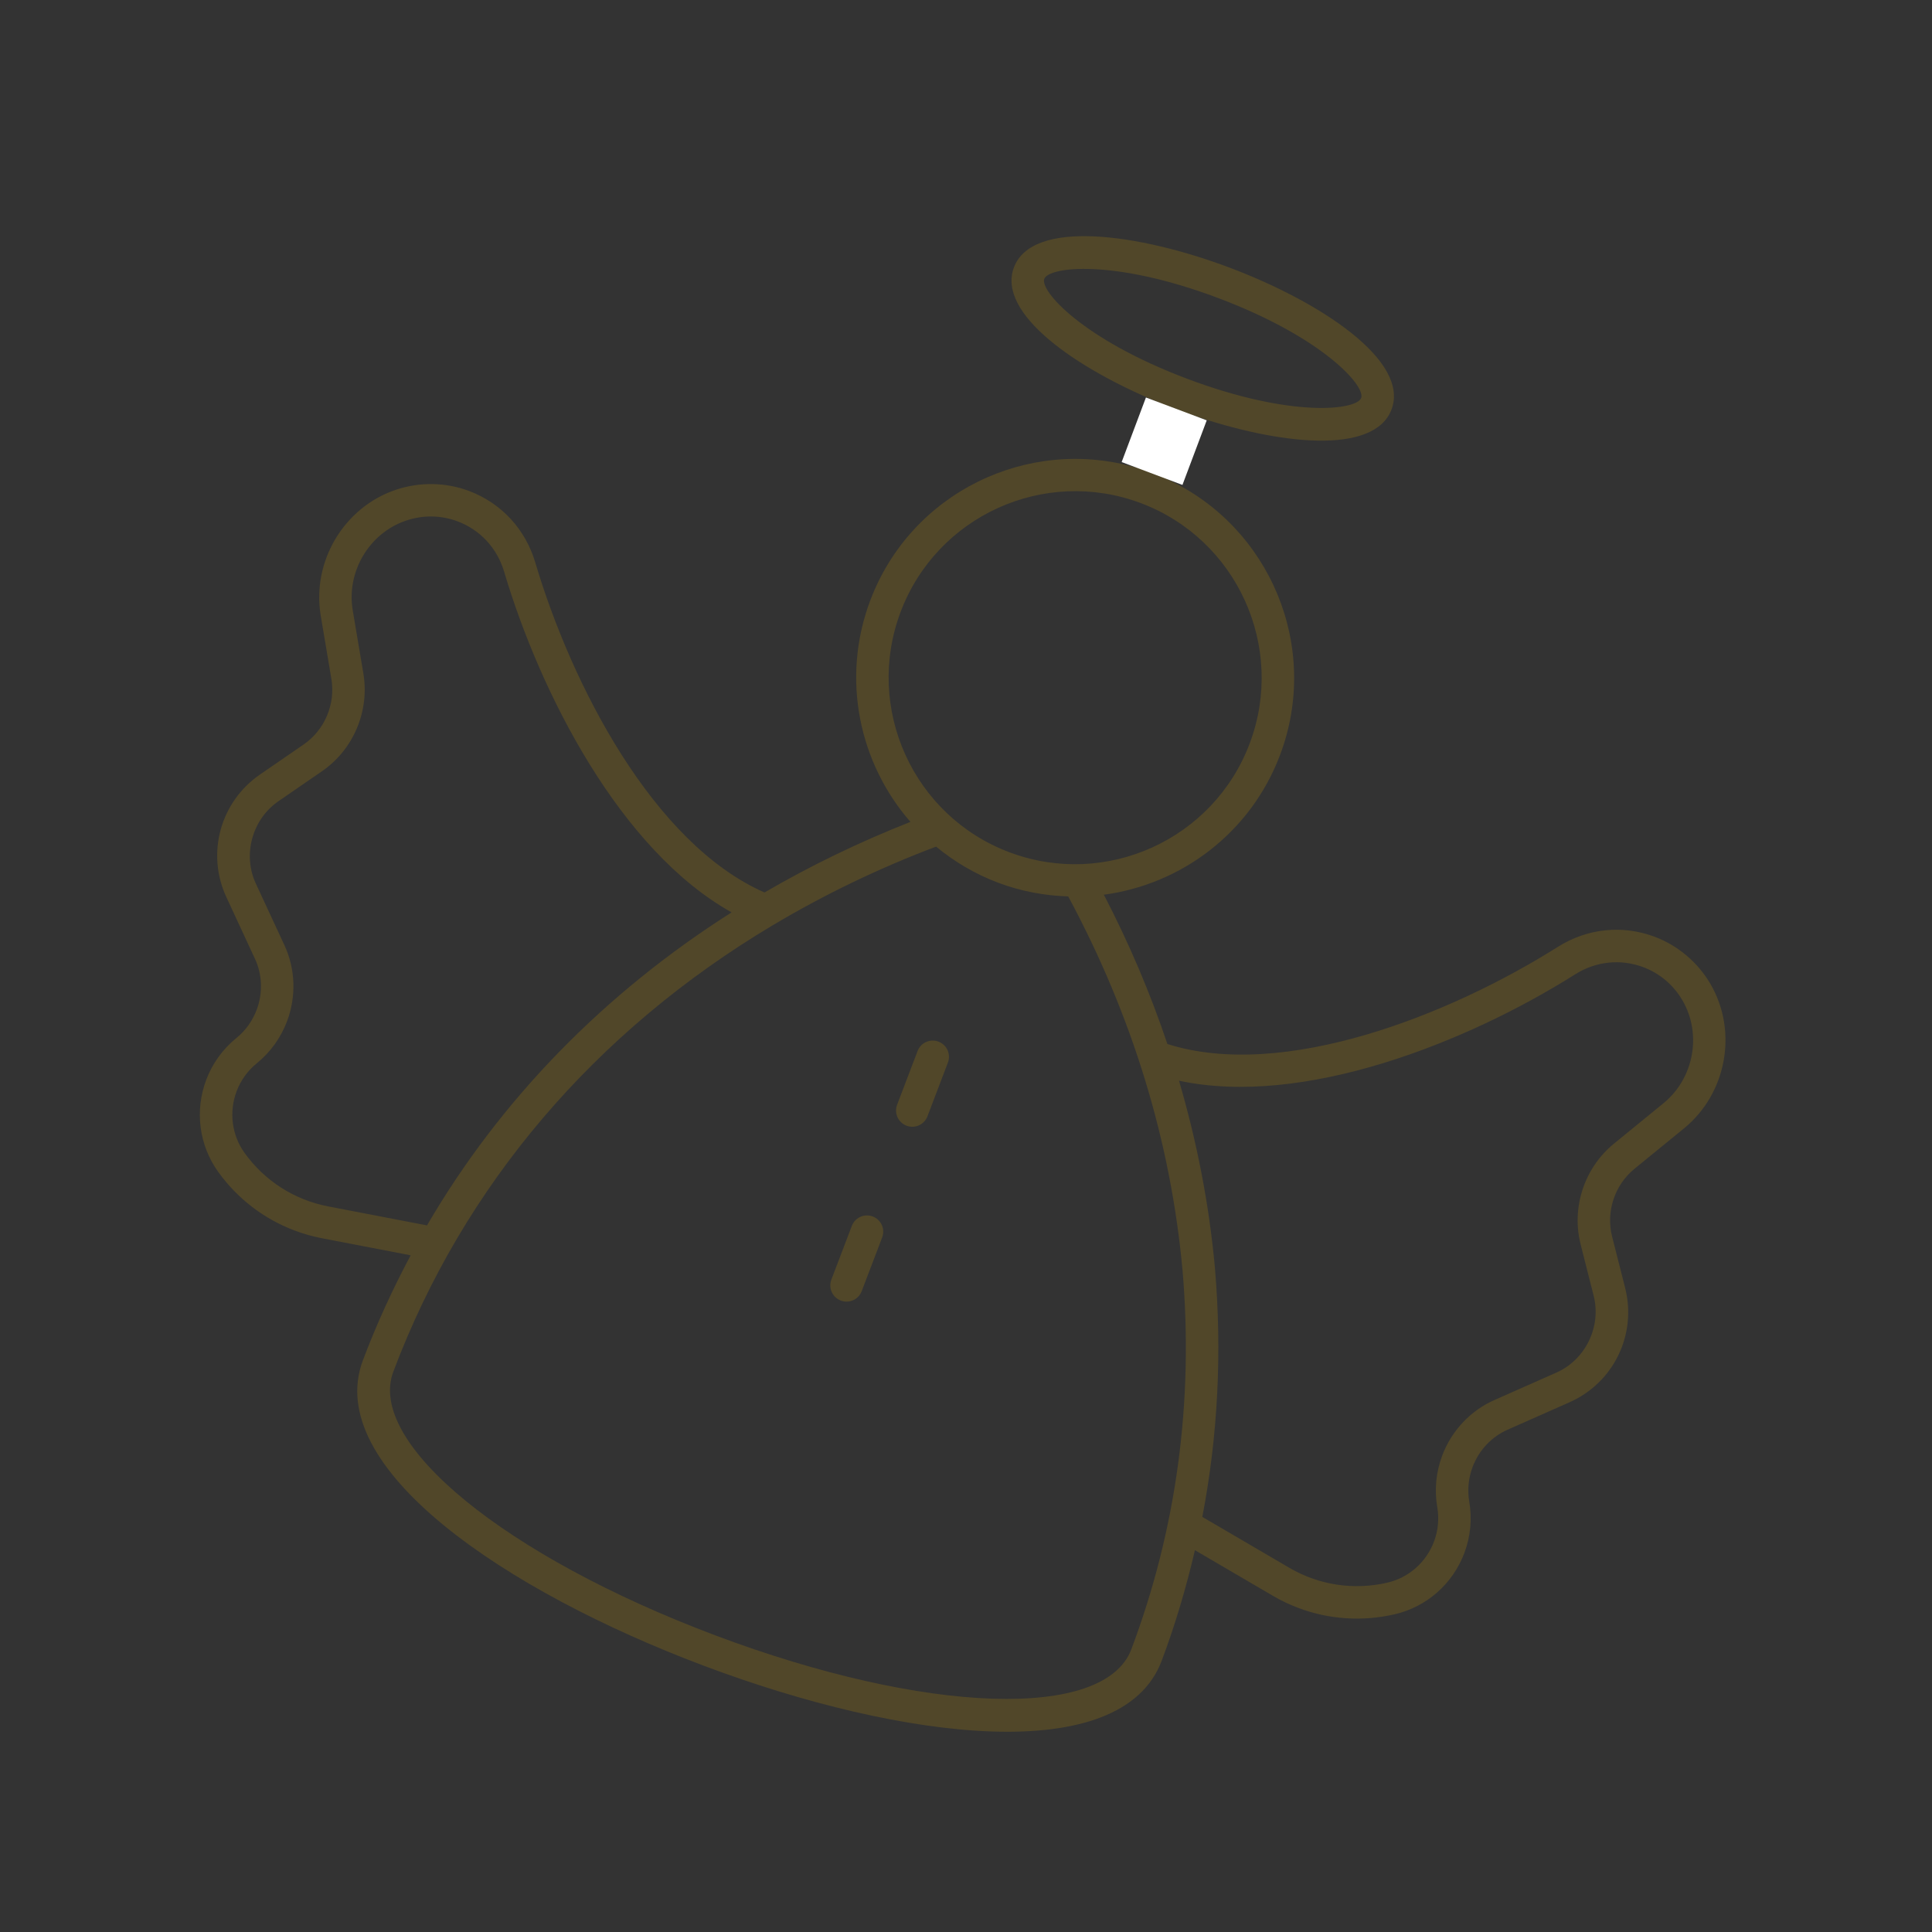 <svg width="314" height="314" viewBox="0 0 314 314" fill="none" xmlns="http://www.w3.org/2000/svg">
<rect x="0" y="0" width="314" height="314" fill="#333333" stroke="none"/>
<path d="M255.088 227.905C262.259 224.734 266.06 216.906 264.121 209.287L262.009 200.972C260.985 196.933 262.409 192.614 265.633 189.969L273.71 183.379C280.623 177.724 282.475 167.66 278.018 159.96C275.954 156.416 272.722 153.675 268.918 152.245C263.697 150.282 257.969 150.88 253.204 153.883C235.537 165.029 208.555 175.655 189.731 169.677C186.965 161.437 183.523 153.34 179.407 145.416C191.99 143.731 203.284 135.362 208.056 122.669C214.65 105.133 206.427 85.629 189.691 77.881L193.629 67.409C207.801 72.303 223.354 74.013 226.164 66.539C229.139 58.625 214.588 49.041 199.806 43.483C185.026 37.926 167.762 35.548 164.787 43.462C161.977 50.935 174.803 59.897 188.689 65.552L184.751 76.024C167.055 70.822 148.021 80.081 141.428 97.618C136.659 110.301 139.633 124.023 147.97 133.579C139.625 136.866 131.709 140.704 124.251 145.049C106.192 137.103 92.921 111.382 86.985 91.381C85.378 85.984 81.463 81.761 76.241 79.798C72.435 78.367 68.201 78.3 64.308 79.61C55.887 82.463 50.652 91.255 52.126 100.066L53.858 110.336C54.542 114.455 52.77 118.644 49.336 121.006L42.27 125.868C35.792 130.322 33.492 138.718 36.797 145.824L41.436 155.828C42.633 158.387 42.736 161.405 41.72 164.108C41.04 165.916 39.902 167.503 38.43 168.697C36.214 170.489 34.515 172.841 33.515 175.501C31.623 180.532 32.349 186.122 35.46 190.46C38.618 194.845 42.935 198.134 47.899 200C49.332 200.539 50.818 200.957 52.345 201.252L66.741 204.02C63.817 209.512 61.197 215.191 58.978 221.092C52.424 238.524 82.093 258.585 114.407 270.735C146.718 282.883 182.255 287.339 188.809 269.907C191.022 264.021 192.79 258.021 194.206 251.946L206.869 259.354C208.211 260.141 209.606 260.803 211.036 261.341C216.001 263.207 221.418 263.576 226.688 262.36C231.883 261.147 236.111 257.42 238.003 252.389C239.003 249.729 239.276 246.838 238.789 244.039C238.472 242.166 238.659 240.223 239.339 238.413C240.356 235.708 242.424 233.509 245.018 232.367L255.088 227.905ZM169.726 45.321C170.466 43.353 180.959 42.038 197.947 48.425C214.935 54.812 221.963 62.715 221.223 64.684C220.483 66.652 209.989 67.967 193.001 61.58C176.013 55.193 168.985 47.29 169.726 45.321ZM146.365 99.474C152.248 83.827 169.761 75.885 185.408 81.768C201.055 87.651 208.997 105.164 203.114 120.811C197.231 136.458 179.717 144.402 164.07 138.519C148.425 132.64 140.482 115.121 146.365 99.474ZM53.343 196.071C47.845 195.016 43.022 191.925 39.75 187.38C37.67 184.483 37.188 180.736 38.457 177.359C39.128 175.576 40.265 173.999 41.754 172.797C43.953 171.014 45.651 168.65 46.66 165.965C48.174 161.939 48.012 157.427 46.218 153.598L41.58 143.6C39.401 138.913 40.981 133.158 45.258 130.216L52.325 125.352C57.436 121.836 60.079 115.601 59.06 109.464L57.329 99.192C56.277 92.91 60.002 86.64 65.994 84.611C68.773 83.677 71.671 83.721 74.381 84.739C78.044 86.117 80.792 89.087 81.925 92.887C87.837 112.802 100.858 138.196 118.902 148.284C98.162 161.457 81.311 178.72 69.398 199.159L53.343 196.071ZM116.267 265.793C82.074 252.937 59.571 234.519 63.921 222.947C75.334 192.595 96.76 167.6 125.473 150.45C125.553 150.418 125.616 150.363 125.69 150.323C133.931 145.418 142.755 141.144 152.134 137.598C155.08 140.027 158.443 142.044 162.212 143.462C165.966 144.873 169.813 145.575 173.614 145.691C184.025 165.059 190.285 185.514 192.195 206.499C194.015 227.81 191.215 248.521 183.872 268.05C179.524 279.62 150.458 278.649 116.267 265.793ZM242.89 227.538C239.007 229.242 235.913 232.53 234.4 236.556C233.39 239.24 233.11 242.137 233.589 244.934C233.917 246.813 233.736 248.75 233.066 250.533C231.796 253.909 228.964 256.41 225.497 257.219C220.032 258.484 214.366 257.628 209.539 254.802L195.409 246.534C197.942 233.372 198.632 219.826 197.455 206.032C196.52 195.752 194.541 185.606 191.618 175.641C211.851 179.99 238.425 169.45 256.019 158.347C259.374 156.231 263.398 155.808 267.064 157.186C269.773 158.205 271.985 160.082 273.456 162.611C276.627 168.086 275.302 175.261 270.372 179.291L262.295 185.884C257.487 189.824 255.369 196.259 256.898 202.269L259.009 210.587C260.289 215.615 257.687 220.986 252.956 223.078L242.89 227.538Z" fill="#C99900" fill-opacity="0.2"/>
<path d="M152.533 169.293C152.531 169.292 152.526 169.29 152.524 169.289C151.163 168.778 149.645 169.462 149.129 170.821L145.804 179.55C145.287 180.912 145.968 182.436 147.332 182.955C147.334 182.956 147.339 182.958 147.342 182.959C148.703 183.47 150.22 182.786 150.737 181.427L154.061 172.698C154.579 171.336 153.898 169.811 152.533 169.293Z" fill="#C99900" fill-opacity="0.2"/>
<path d="M141.848 197.712C141.846 197.711 141.841 197.709 141.838 197.708C140.478 197.197 138.96 197.881 138.444 199.24L135.119 207.969C134.602 209.331 135.283 210.855 136.647 211.374C136.649 211.375 136.654 211.377 136.657 211.378C138.018 211.889 139.535 211.205 140.052 209.846L143.376 201.117C143.894 199.755 143.212 198.23 141.848 197.712Z" fill="#C99900" fill-opacity="0.2"/>
<rect x="186.245" y="64.601" width="10.555" height="11.215" transform="rotate(20.606 186.245 64.601)" fill="white"/>
</svg>
